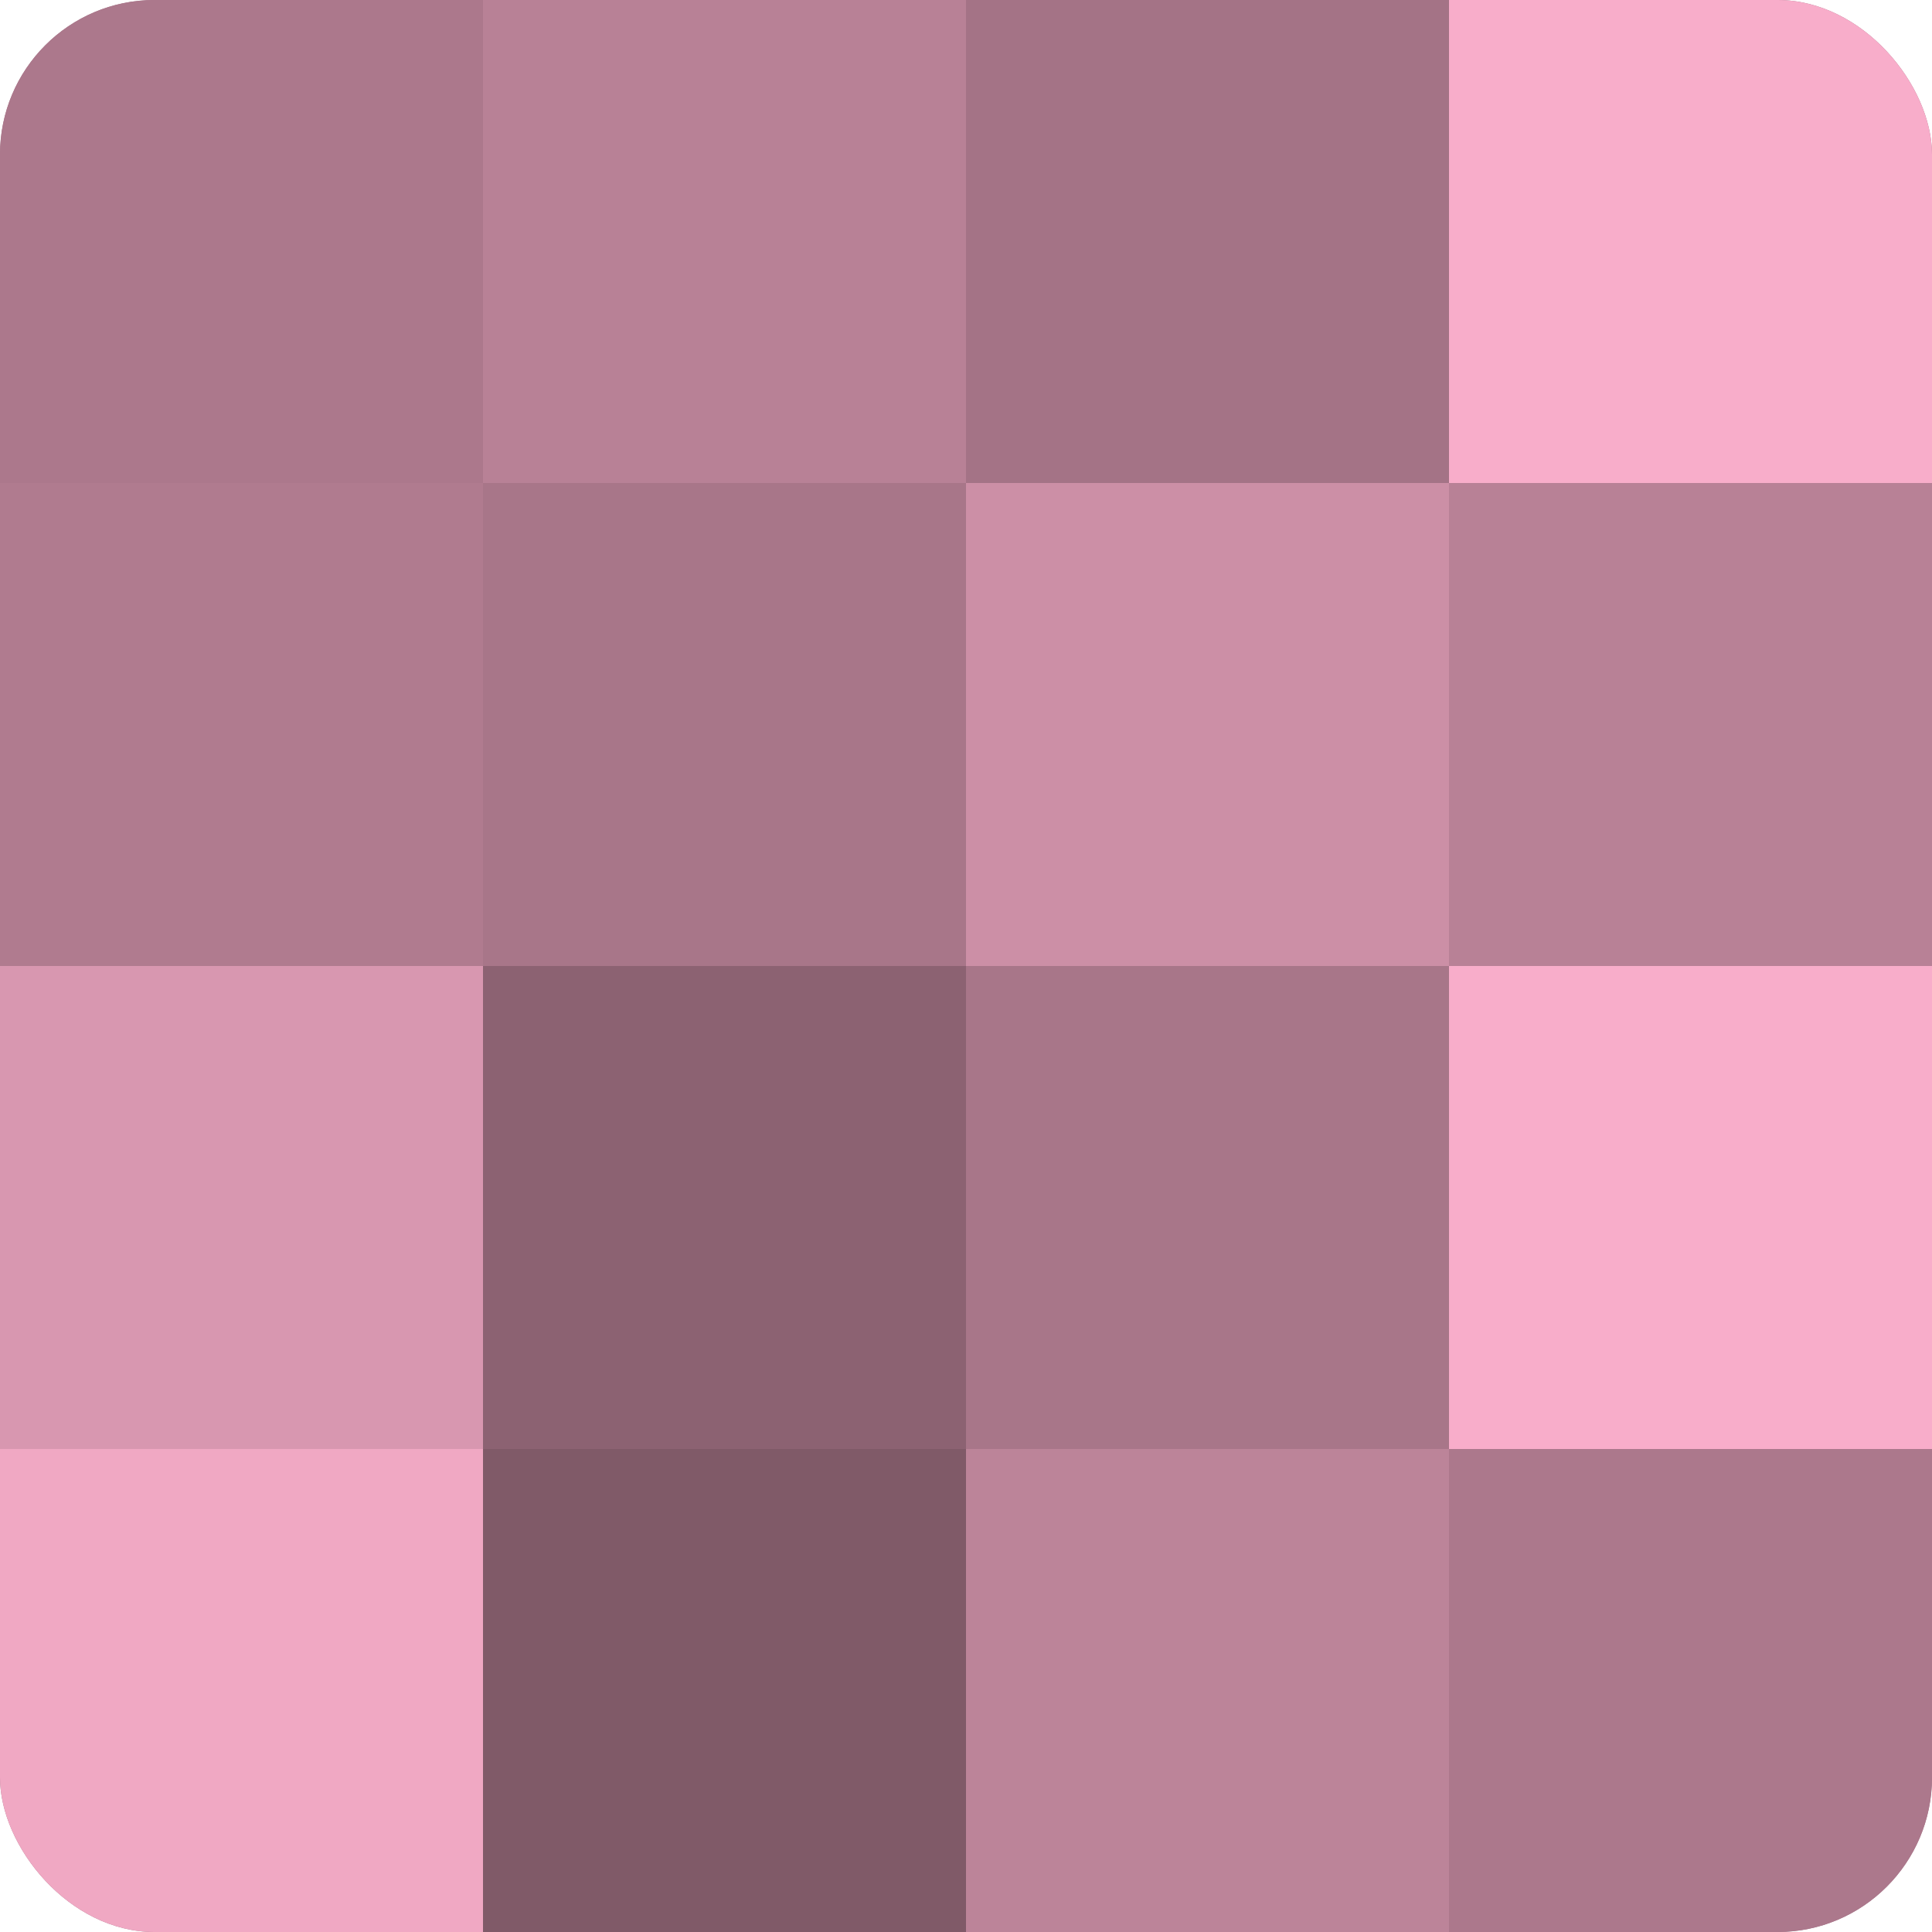 <?xml version="1.0" encoding="UTF-8"?>
<svg xmlns="http://www.w3.org/2000/svg" width="60" height="60" viewBox="0 0 100 100" preserveAspectRatio="xMidYMid meet"><defs><clipPath id="c" width="100" height="100"><rect width="100" height="100" rx="8" ry="8"/></clipPath></defs><g clip-path="url(#c)"><rect width="100" height="100" fill="#a07082"/><rect width="25" height="25" fill="#ac788c"/><rect y="25" width="25" height="25" fill="#b07b8f"/><rect y="50" width="25" height="25" fill="#d897b0"/><rect y="75" width="25" height="25" fill="#f0a8c3"/><rect x="25" width="25" height="25" fill="#b88196"/><rect x="25" y="25" width="25" height="25" fill="#a87689"/><rect x="25" y="50" width="25" height="25" fill="#8c6272"/><rect x="25" y="75" width="25" height="25" fill="#805a68"/><rect x="50" width="25" height="25" fill="#a47386"/><rect x="50" y="25" width="25" height="25" fill="#cc8fa6"/><rect x="50" y="50" width="25" height="25" fill="#a87689"/><rect x="50" y="75" width="25" height="25" fill="#bc8499"/><rect x="75" width="25" height="25" fill="#f8adca"/><rect x="75" y="25" width="25" height="25" fill="#b88196"/><rect x="75" y="50" width="25" height="25" fill="#f8adca"/><rect x="75" y="75" width="25" height="25" fill="#ac788c"/></g></svg>
